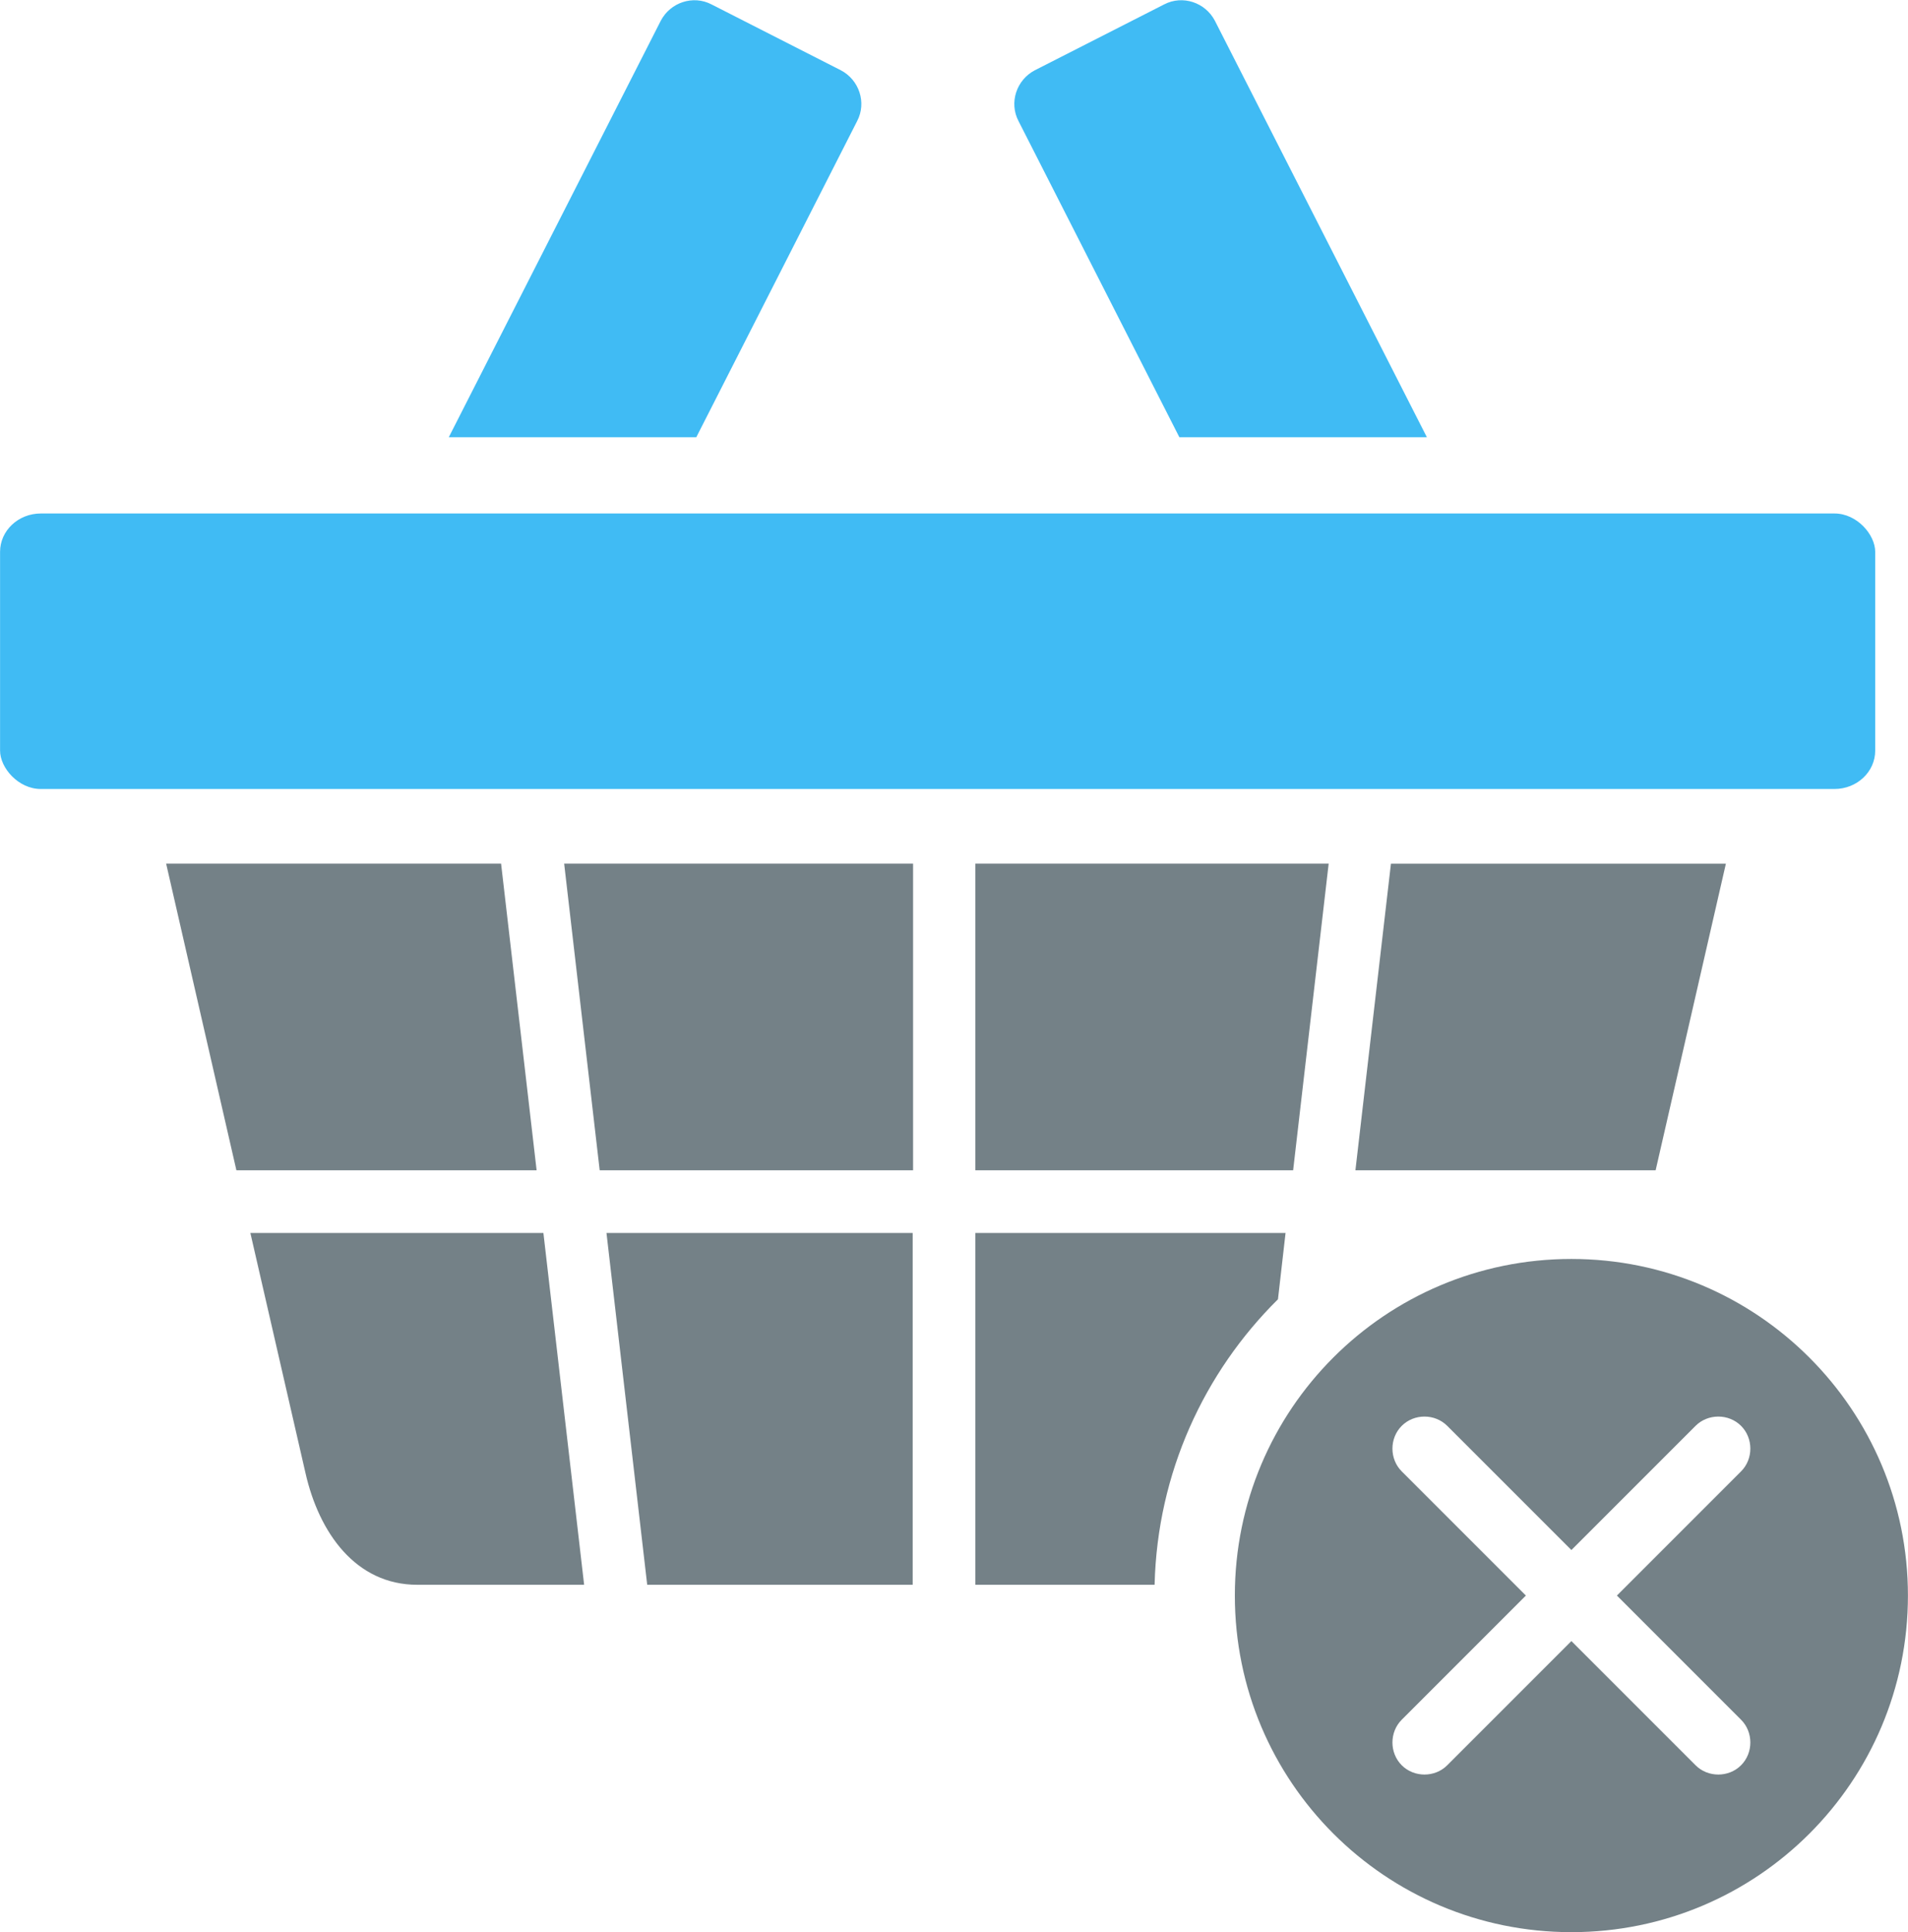 <?xml version="1.0" encoding="UTF-8"?>
<!DOCTYPE svg PUBLIC "-//W3C//DTD SVG 1.1//EN" "http://www.w3.org/Graphics/SVG/1.1/DTD/svg11.dtd">
<!-- Creator: CorelDRAW 2019 (64-Bit) -->
<svg xmlns="http://www.w3.org/2000/svg" xml:space="preserve" width="5.927mm" height="6.001mm" version="1.1" style="shape-rendering:geometricPrecision; text-rendering:geometricPrecision; image-rendering:optimizeQuality; fill-rule:evenodd; clip-rule:evenodd"
viewBox="0 0 47.79 48.39"
 xmlns:xlink="http://www.w3.org/1999/xlink">
 <defs>
  <style type="text/css">
   <![CDATA[
    .fil1 {fill:#748187}
    .fil0 {fill:#40BBF4}
   ]]>
  </style>
 </defs>
 <g id="Layer_x0020_1">
  <rect class="fil0" x="0" y="12.86" width="46.97" height="6.9" rx="1.02" ry="0.96"/>
  <path class="fil0" d="M11.24 10.95l5.31 -10.43c0.24,-0.46 0.81,-0.65 1.27,-0.41l3.24 1.65c0.46,0.24 0.65,0.81 0.41,1.27l-4.03 7.92 -6.21 0zm24.5 0l-5.31 -10.43c-0.24,-0.46 -0.81,-0.65 -1.27,-0.41l-3.24 1.65c-0.46,0.24 -0.65,0.81 -0.41,1.27l4.03 7.92 6.21 0z"/>
  <path class="fil1" d="M43.23 21.63l-1.76 7.68 -7.52 0 0.89 -7.68 8.39 0zm-14.31 18.06l-4.49 0 0 -8.81 7.77 0 -0.19 1.66c-1.85,1.83 -3.02,4.35 -3.09,7.14zm-6.06 0l-6.65 0 -1.02 -8.81 7.67 0 0 8.81zm-8.22 0l-4.19 0c-1.54,0 -2.46,-1.3 -2.8,-2.8l-1.38 -6.01 7.34 0 1.02 8.81zm-8.72 -10.38l-1.76 -7.68 8.39 0 0.89 7.68 -7.52 0zm8.21 -7.68l8.74 0 0 7.68 -7.85 0 -0.89 -7.68zm10.31 0l8.84 0 -0.89 7.68 -7.96 0 0 -7.68z"/>
  <path class="fil1" d="M39.36 31.53c4.66,0 8.43,3.78 8.43,8.43 0,4.66 -3.77,8.43 -8.43,8.43 -4.66,0 -8.43,-3.77 -8.43,-8.43 0,-4.66 3.77,-8.43 8.43,-8.43zm4.25 4.18l0 0c0.31,0.31 0.31,0.83 0,1.14l-3.11 3.11 3.11 3.11c0.31,0.31 0.31,0.83 0,1.14l0 0c-0.31,0.31 -0.83,0.31 -1.14,0l-3.11 -3.11 -3.11 3.11c-0.31,0.31 -0.83,0.31 -1.14,0l0 0c-0.31,-0.31 -0.31,-0.83 0,-1.14l3.11 -3.11 -3.11 -3.11c-0.31,-0.31 -0.31,-0.83 0,-1.14l0 0c0.31,-0.31 0.83,-0.31 1.14,0l3.11 3.11 3.11 -3.11c0.31,-0.31 0.83,-0.31 1.14,0z"/>
 </g>
</svg>
